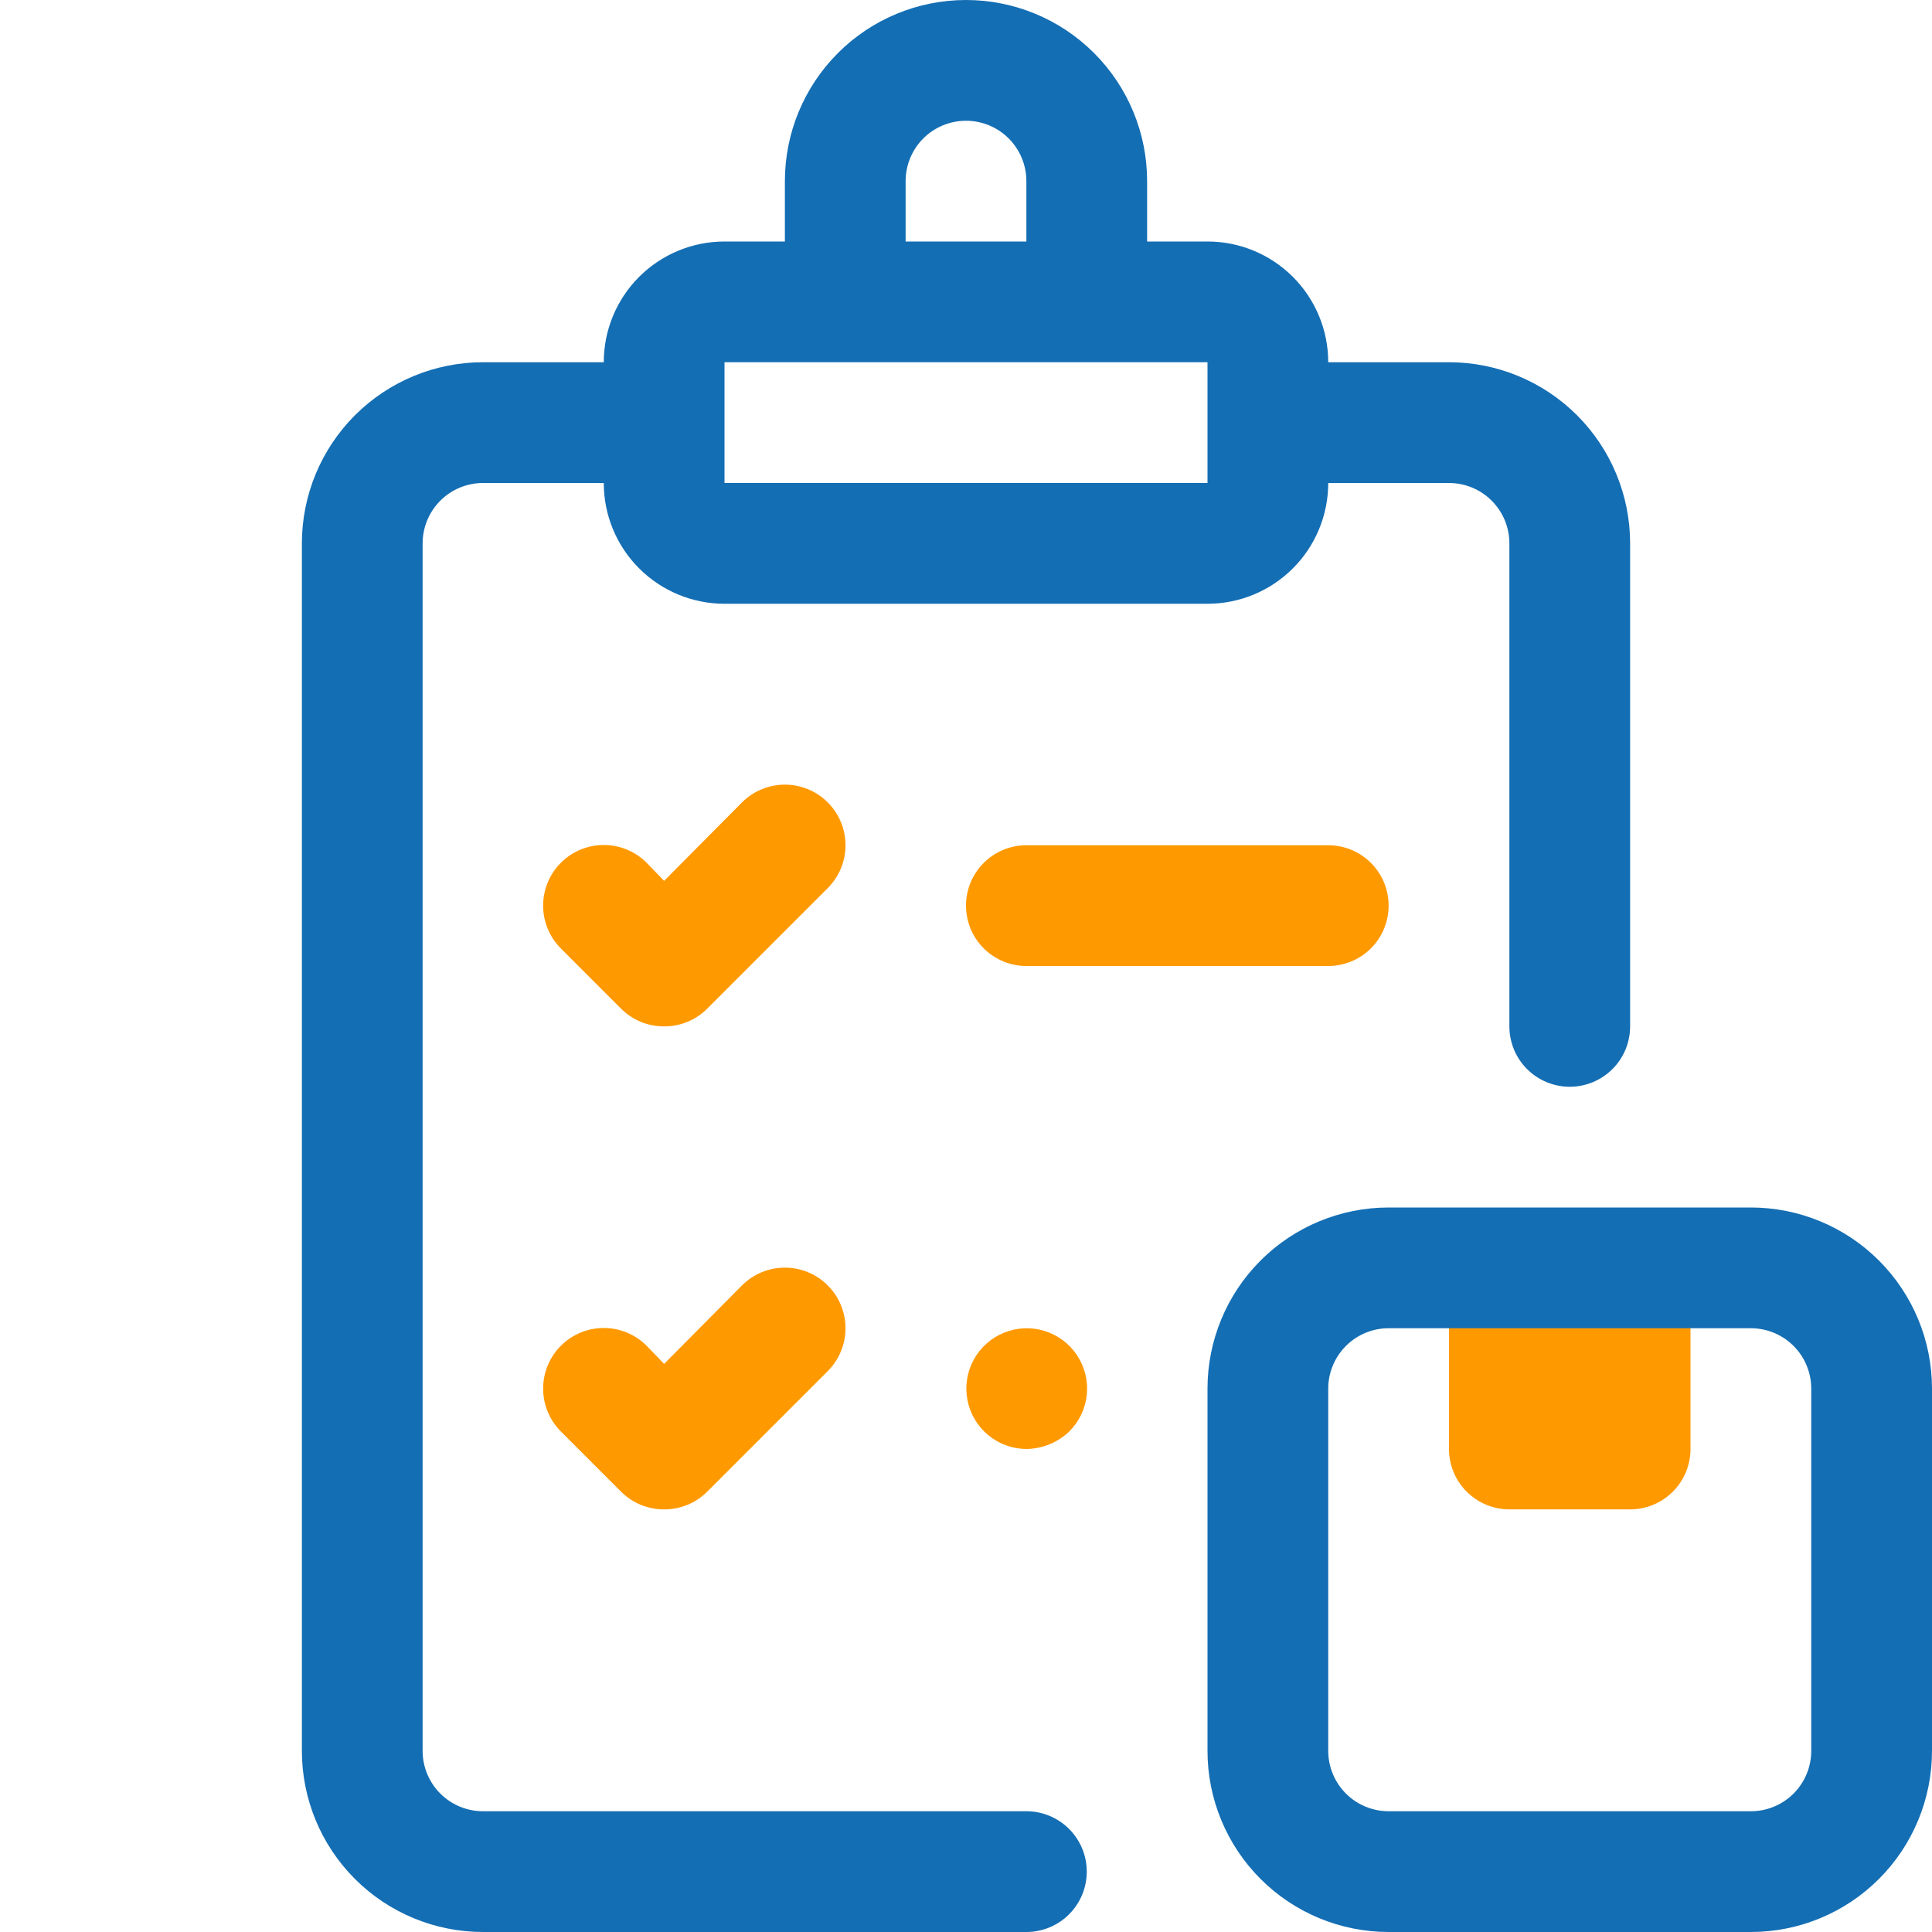 <svg width="63" height="63" viewBox="0 0 63 63" fill="none" xmlns="http://www.w3.org/2000/svg">
<g id="checklist-pen-tab-list-tick-approve-accept-svgrepo-com 1">
<g id="25. Checklist">
<path id="Vector" d="M47.25 11.812H43.312C43.312 10.768 42.898 9.767 42.159 9.028C41.421 8.29 40.419 7.875 39.375 7.875H37.406V5.906C37.406 4.34 36.784 2.838 35.676 1.73C34.569 0.622 33.066 0 31.5 0C29.934 0 28.431 0.622 27.324 1.73C26.216 2.838 25.594 4.34 25.594 5.906V7.875H23.625C22.581 7.875 21.579 8.29 20.841 9.028C20.102 9.767 19.688 10.768 19.688 11.812H15.75C14.184 11.812 12.681 12.435 11.574 13.542C10.466 14.65 9.844 16.152 9.844 17.719V57.094C9.844 58.66 10.466 60.163 11.574 61.27C12.681 62.378 14.184 63 15.75 63H33.469C33.991 63 34.492 62.793 34.861 62.423C35.23 62.054 35.438 61.553 35.438 61.031C35.438 60.509 35.23 60.008 34.861 59.639C34.492 59.27 33.991 59.062 33.469 59.062H15.75C15.228 59.062 14.727 58.855 14.358 58.486C13.989 58.117 13.781 57.616 13.781 57.094V17.719C13.781 17.197 13.989 16.696 14.358 16.327C14.727 15.957 15.228 15.75 15.75 15.75H19.688C19.688 16.794 20.102 17.796 20.841 18.534C21.579 19.273 22.581 19.688 23.625 19.688H39.375C40.419 19.688 41.421 19.273 42.159 18.534C42.898 17.796 43.312 16.794 43.312 15.75H47.25C47.772 15.75 48.273 15.957 48.642 16.327C49.011 16.696 49.219 17.197 49.219 17.719V33.469C49.219 33.991 49.426 34.492 49.795 34.861C50.165 35.23 50.665 35.438 51.188 35.438C51.71 35.438 52.21 35.23 52.58 34.861C52.949 34.492 53.156 33.991 53.156 33.469V17.719C53.156 16.152 52.534 14.65 51.426 13.542C50.319 12.435 48.816 11.812 47.25 11.812ZM29.531 5.906C29.531 5.384 29.739 4.883 30.108 4.514C30.477 4.145 30.978 3.938 31.5 3.938C32.022 3.938 32.523 4.145 32.892 4.514C33.261 4.883 33.469 5.384 33.469 5.906V7.875H29.531V5.906ZM23.625 15.75V11.812H39.375V13.781V15.75H23.625Z" fill="#146EB4"/>
<path id="Vector_2" d="M33.469 47.25C33.014 47.247 32.573 47.087 32.223 46.796C31.872 46.505 31.634 46.102 31.547 45.655C31.461 45.208 31.532 44.745 31.749 44.344C31.965 43.944 32.314 43.631 32.736 43.459C33.157 43.286 33.626 43.266 34.061 43.4C34.496 43.534 34.871 43.815 35.122 44.195C35.373 44.575 35.485 45.03 35.439 45.483C35.392 45.936 35.19 46.358 34.867 46.679C34.489 47.039 33.99 47.243 33.469 47.25Z" fill="#FF9900"/>
<path id="Vector_3" d="M21.656 49.219C21.397 49.22 21.14 49.171 20.9 49.073C20.661 48.975 20.442 48.83 20.258 48.648L18.29 46.679C17.919 46.308 17.711 45.806 17.711 45.281C17.711 44.757 17.919 44.254 18.29 43.883C18.66 43.513 19.163 43.304 19.688 43.304C20.212 43.304 20.715 43.513 21.085 43.883L21.656 44.474L24.196 41.915C24.38 41.731 24.597 41.586 24.837 41.486C25.077 41.387 25.334 41.336 25.594 41.336C25.853 41.336 26.11 41.387 26.35 41.486C26.59 41.586 26.808 41.731 26.992 41.915C27.175 42.098 27.321 42.316 27.42 42.556C27.519 42.796 27.571 43.053 27.571 43.312C27.571 43.572 27.519 43.829 27.42 44.069C27.321 44.309 27.175 44.527 26.992 44.71L23.054 48.648C22.87 48.83 22.652 48.975 22.412 49.073C22.172 49.171 21.915 49.22 21.656 49.219Z" fill="#FF9900"/>
<path id="Vector_4" d="M43.312 31.5H33.469C32.947 31.5 32.446 31.293 32.077 30.923C31.707 30.554 31.5 30.053 31.5 29.531C31.5 29.009 31.707 28.508 32.077 28.139C32.446 27.77 32.947 27.562 33.469 27.562H43.312C43.835 27.562 44.335 27.77 44.705 28.139C45.074 28.508 45.281 29.009 45.281 29.531C45.281 30.053 45.074 30.554 44.705 30.923C44.335 31.293 43.835 31.5 43.312 31.5Z" fill="#FF9900"/>
<path id="Vector_5" d="M21.656 33.469C21.397 33.47 21.14 33.421 20.9 33.323C20.661 33.225 20.442 33.08 20.258 32.898L18.29 30.929C17.919 30.558 17.711 30.055 17.711 29.531C17.711 29.007 17.919 28.504 18.29 28.133C18.66 27.763 19.163 27.554 19.688 27.554C20.212 27.554 20.715 27.763 21.085 28.133L21.656 28.724L24.196 26.165C24.567 25.794 25.07 25.586 25.594 25.586C26.118 25.586 26.621 25.794 26.992 26.165C27.362 26.535 27.571 27.038 27.571 27.562C27.571 28.087 27.362 28.59 26.992 28.96L23.054 32.898C22.87 33.08 22.652 33.225 22.412 33.323C22.172 33.421 21.915 33.47 21.656 33.469Z" fill="#FF9900"/>
<path id="Vector_6" d="M47.25 41.344H55.125V47.25C55.125 47.772 54.918 48.273 54.548 48.642C54.179 49.011 53.678 49.219 53.156 49.219H49.219C48.697 49.219 48.196 49.011 47.827 48.642C47.457 48.273 47.25 47.772 47.25 47.25V41.344Z" fill="#FF9900"/>
<path id="Vector_7" d="M57.094 63H45.281C43.715 63 42.212 62.378 41.105 61.27C39.997 60.163 39.375 58.66 39.375 57.094V45.281C39.375 43.715 39.997 42.212 41.105 41.105C42.212 39.997 43.715 39.375 45.281 39.375H57.094C58.66 39.375 60.163 39.997 61.27 41.105C62.378 42.212 63 43.715 63 45.281V57.094C63 58.66 62.378 60.163 61.27 61.27C60.163 62.378 58.66 63 57.094 63ZM45.281 43.312C44.759 43.312 44.258 43.52 43.889 43.889C43.52 44.258 43.312 44.759 43.312 45.281V57.094C43.312 57.616 43.52 58.117 43.889 58.486C44.258 58.855 44.759 59.062 45.281 59.062H57.094C57.616 59.062 58.117 58.855 58.486 58.486C58.855 58.117 59.062 57.616 59.062 57.094V45.281C59.062 44.759 58.855 44.258 58.486 43.889C58.117 43.52 57.616 43.312 57.094 43.312H45.281Z" fill="#146EB4"/>
</g>
</g>
</svg>

